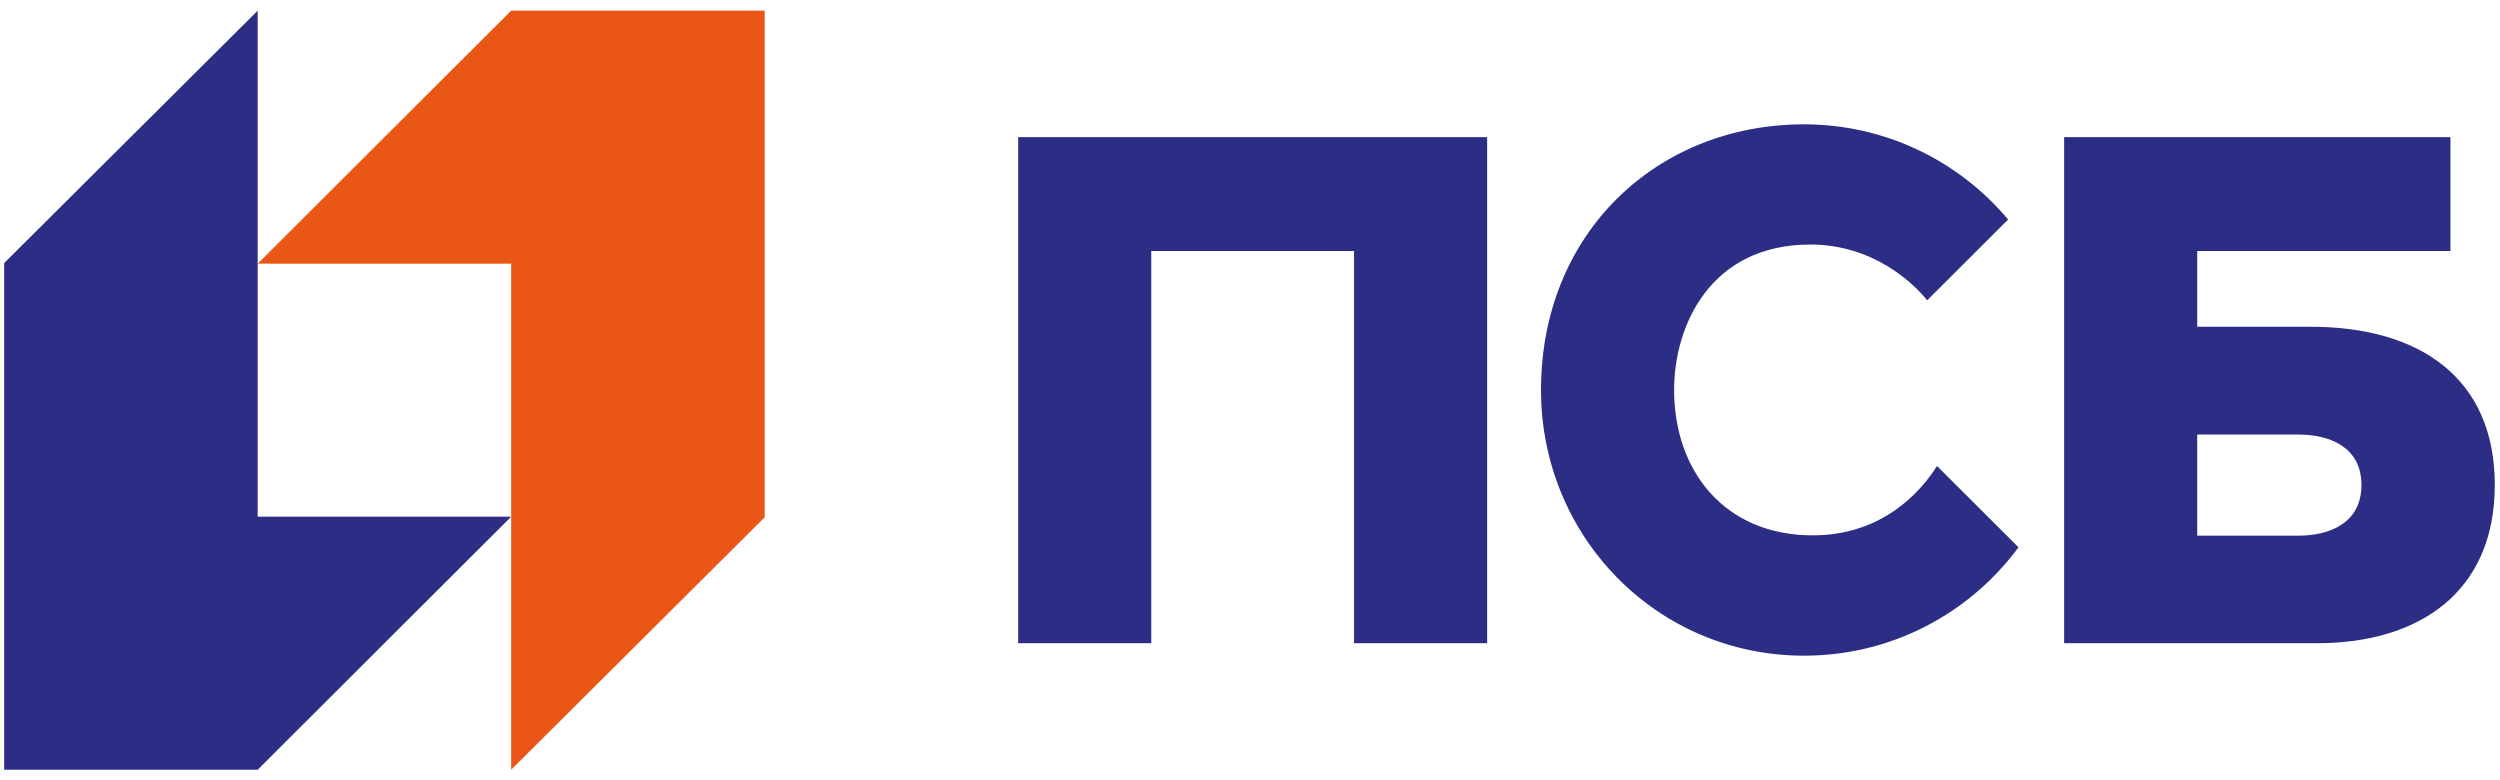 <svg width="218" height="68" viewBox="0 0 218 68" fill="none" xmlns="http://www.w3.org/2000/svg">
<path d="M44.575 0.929L22.469 22.992H44.575V67.119L66.68 45.108V0.929H44.575Z" fill="#EA5616"/>
<path d="M22.47 67.118L44.575 45.055H22.47V0.929L0.364 22.94V67.118H22.47Z" fill="#2C2D84"/>
<path d="M158.082 46.683C150.337 46.683 145.982 41.015 145.982 34.009C145.982 28.383 149.152 21.323 157.862 21.323C163.299 21.323 166.807 24.64 168.05 26.185L175.107 19.142C170.849 14.07 164.458 10.842 157.31 10.842C144.491 10.842 134.376 20.312 134.376 34.009C134.376 46.804 144.491 57.175 157.31 57.175C164.984 57.175 171.786 53.456 176.012 47.726L168.909 40.637C166.663 44.15 162.996 46.683 158.082 46.683ZM200.408 46.711H191.599V37.894H200.408C203.146 37.894 205.918 38.971 205.918 42.29C205.918 45.61 203.146 46.711 200.408 46.711ZM201.514 28.494H191.599V21.889H213.678V11.96H179.994V56.087C179.994 56.087 196.548 56.087 202.066 56.087C210.915 56.086 217.546 51.658 217.546 42.29C217.546 32.905 210.915 28.494 201.514 28.494ZM88.785 56.087H100.39V21.889H118.073V56.087H129.679V11.96H88.785V56.087Z" fill="#2C2D84"/>
</svg>

